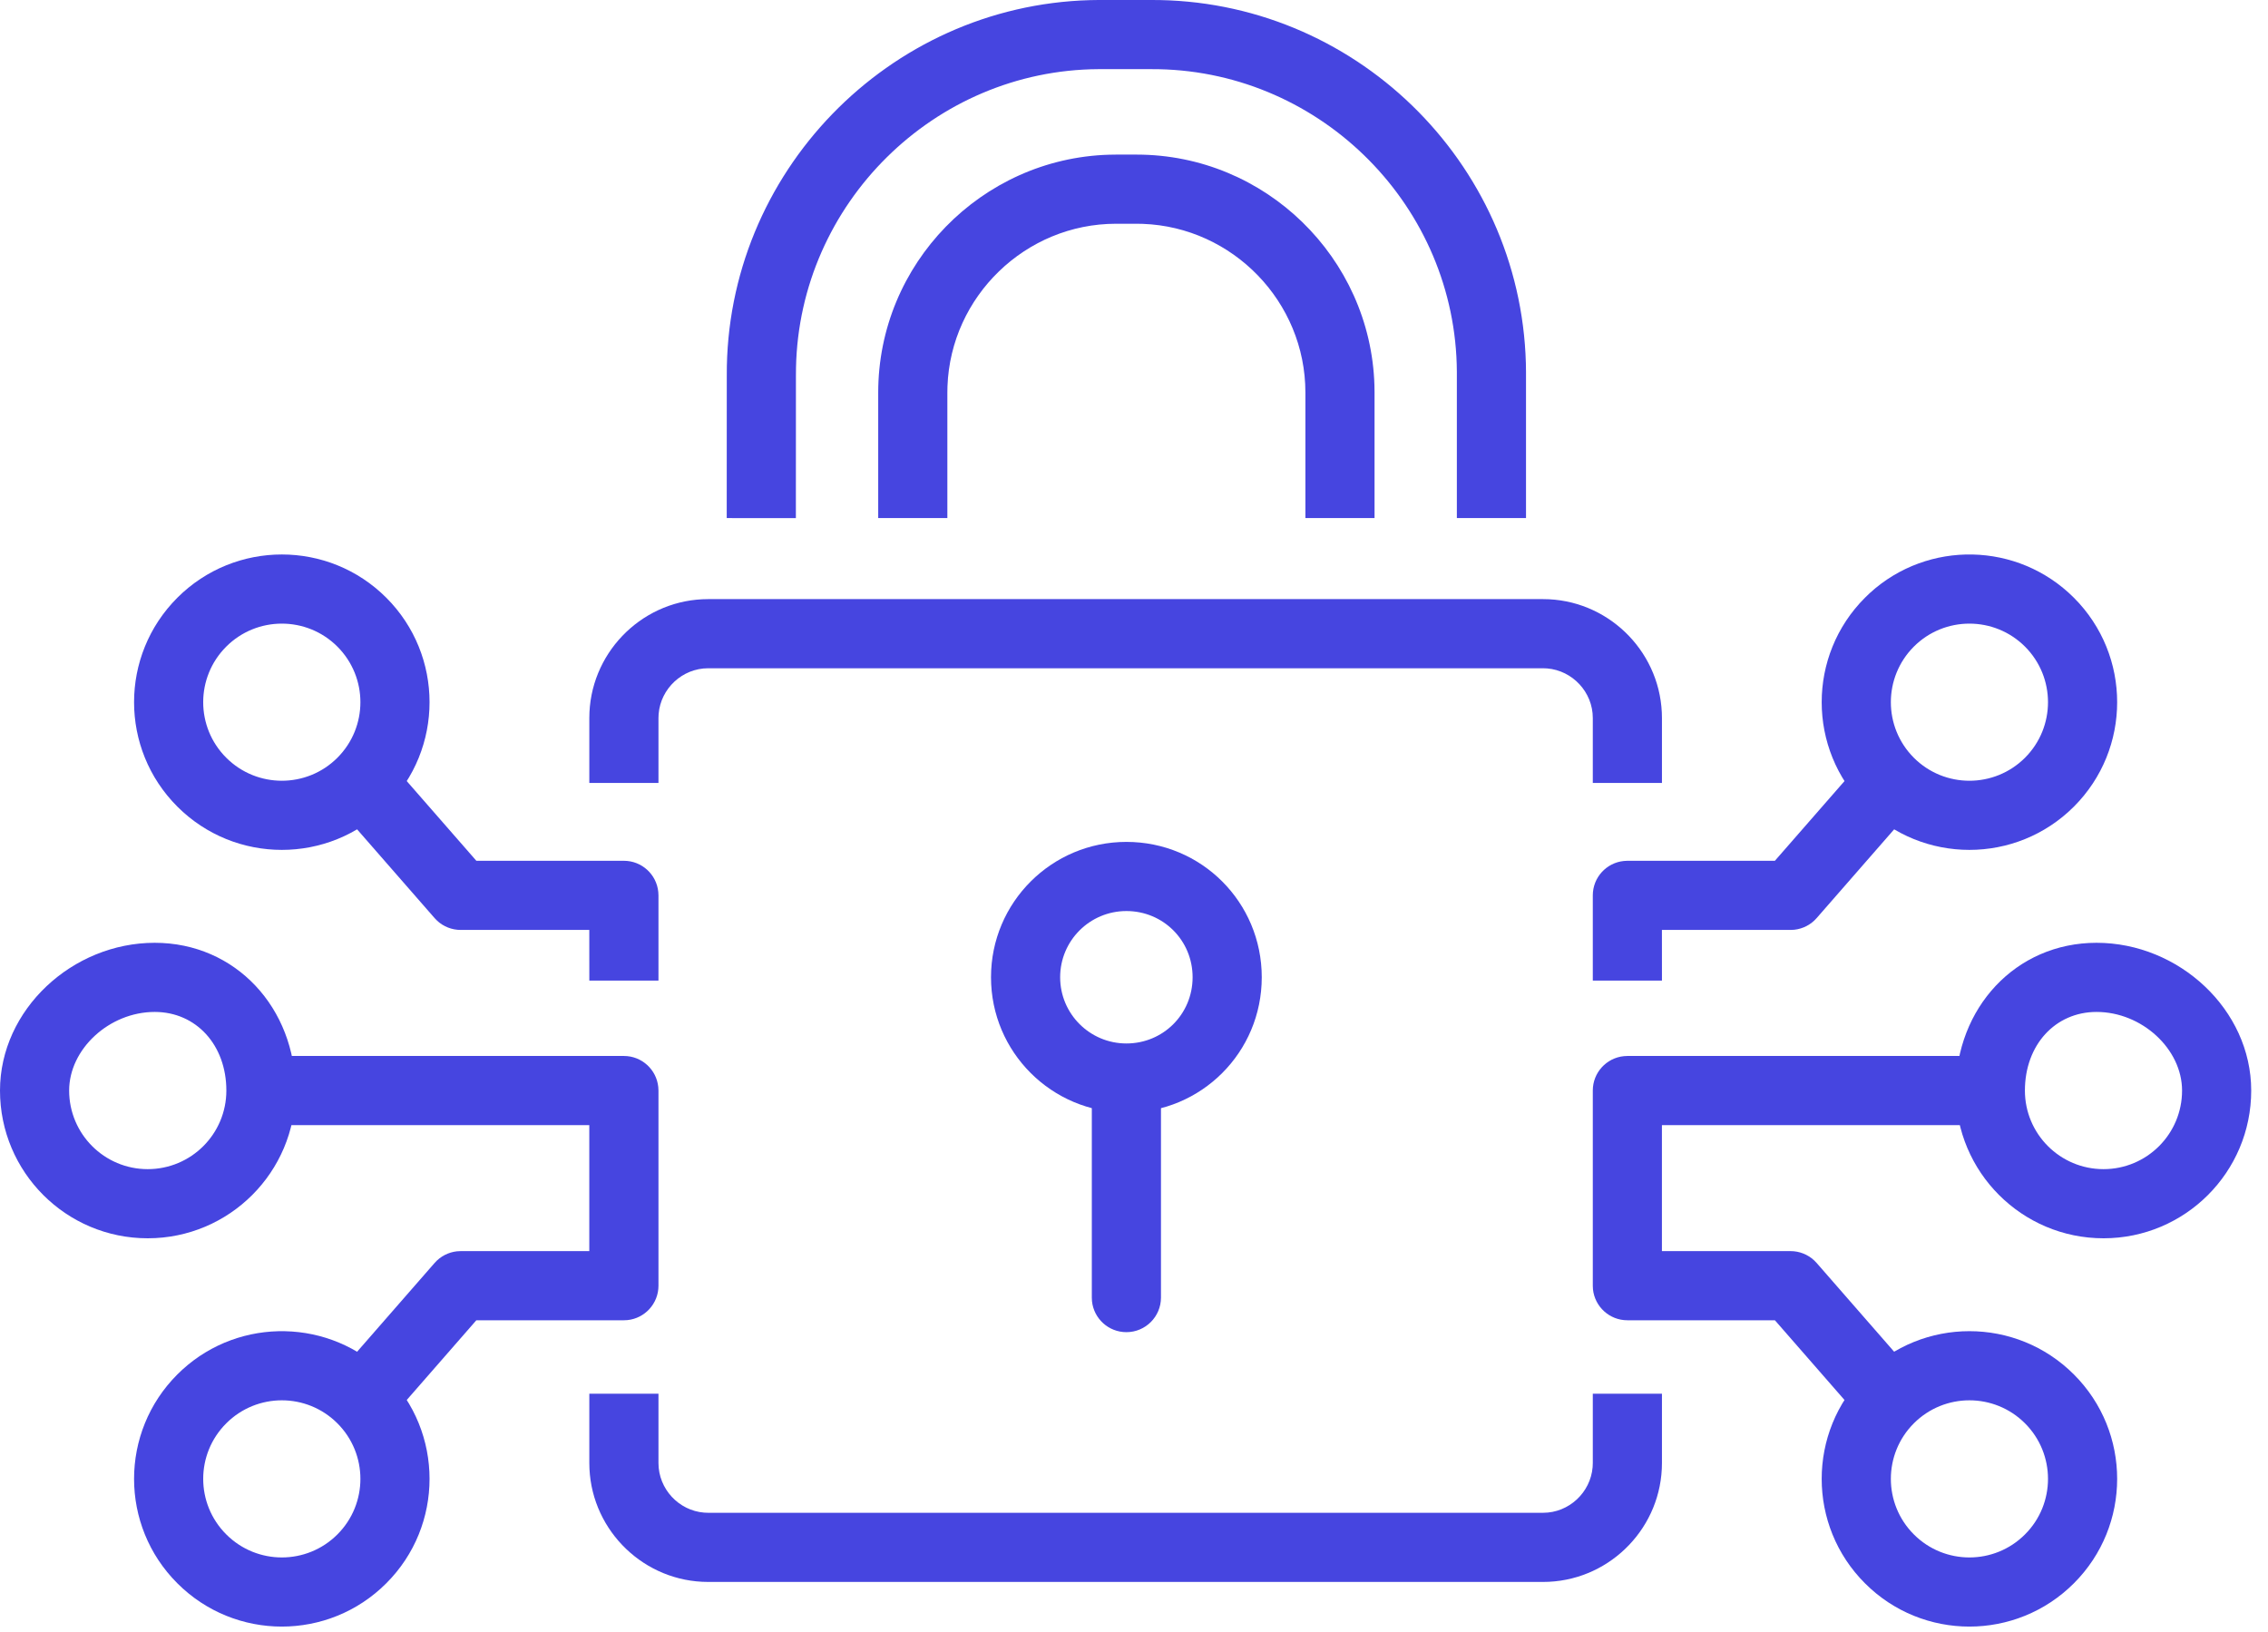 <?xml version="1.0" encoding="UTF-8"?>
<svg width="82px" height="59px" viewBox="0 0 82 59" version="1.1" xmlns="http://www.w3.org/2000/svg" xmlns:xlink="http://www.w3.org/1999/xlink">
    <title>05357C9C-0E99-4144-ACED-662A6F0467F9</title>
    <g id="services" stroke="none" stroke-width="1" fill="none" fill-rule="evenodd">
        <g id="FIT-patch-management" transform="translate(-353, -2549)" fill="#4645E0" fill-rule="nonzero">
            <g id="security-icon" transform="translate(354, 2550)">
                <path d="M40.599,-1 C47.926,-1.038 53.963,4.834 54.168,12.128 L54.173,12.437 L54.173,17.732 L51.673,17.732 L51.673,12.444 C51.641,6.491 46.818,1.625 40.893,1.502 L40.605,1.5 L38.721,1.5 C32.771,1.531 27.901,6.365 27.78,12.292 L27.777,12.58 L27.775,17.733 L25.275,17.732 L25.277,12.586 C25.237,5.258 31.114,-0.791 38.405,-0.995 L38.714,-1 L40.599,-1 Z" id="Stroke-1"></path>
                <path d="M40.096,4.59 C44.745,4.59 48.556,8.318 48.693,12.935 L48.697,13.192 L48.697,17.732 L46.197,17.732 L46.197,13.192 C46.197,9.912 43.571,7.213 40.319,7.094 L40.096,7.09 L39.352,7.09 C36.074,7.09 33.374,9.718 33.256,12.969 L33.252,13.192 L33.252,17.732 L30.752,17.732 L30.752,13.192 C30.752,8.544 34.479,4.731 39.095,4.594 L39.352,4.59 L40.096,4.59 Z" id="Stroke-3"></path>
                <path d="M39.725,37.159 C40.372,37.159 40.904,37.651 40.968,38.281 L40.975,38.409 L40.975,45.916 C40.975,46.606 40.415,47.166 39.725,47.166 C39.077,47.166 38.545,46.674 38.481,46.044 L38.475,45.916 L38.475,38.409 C38.475,37.719 39.034,37.159 39.725,37.159 Z" id="Stroke-5"></path>
                <path d="M39.726,29.44 C37.024,29.44 34.83,31.627 34.83,34.334 C34.83,37.041 37.024,39.228 39.726,39.228 C42.438,39.228 44.619,37.045 44.619,34.334 C44.619,31.622 42.438,29.44 39.726,29.44 Z M39.726,31.94 C41.057,31.94 42.119,33.002 42.119,34.334 C42.119,35.665 41.057,36.728 39.726,36.728 C38.403,36.728 37.33,35.658 37.33,34.334 C37.33,33.009 38.403,31.94 39.726,31.94 Z" id="Stroke-7"></path>
                <path d="M4.594,33.088 C1.617,33.088 -1,35.5 -1,38.431 C-1,41.38 1.391,43.772 4.34,43.772 C7.291,43.772 9.684,41.381 9.684,38.431 C9.684,35.45 7.524,33.088 4.594,33.088 Z M4.594,35.588 C6.091,35.588 7.184,36.783 7.184,38.431 C7.184,40 5.911,41.272 4.34,41.272 C2.772,41.272 1.5,39.999 1.5,38.431 C1.5,36.928 2.954,35.588 4.594,35.588 Z" id="Stroke-9"></path>
                <path d="M5.414,20.61 C3.325,22.697 3.325,26.08 5.414,28.166 C7.5,30.25 10.882,30.25 12.966,28.166 C15.052,26.08 15.052,22.697 12.966,20.611 C10.882,18.527 7.5,18.527 5.414,20.61 Z M11.198,22.379 C12.308,23.489 12.308,25.288 11.198,26.398 C10.09,27.506 8.29,27.506 7.18,26.397 C6.069,25.288 6.069,23.489 7.18,22.379 C8.29,21.271 10.09,21.271 11.198,22.379 Z" id="Stroke-11"></path>
                <path d="M5.414,48.693 C3.325,50.779 3.325,54.164 5.414,56.248 C7.499,58.333 10.882,58.333 12.966,56.246 C15.052,54.163 15.052,50.779 12.966,48.694 C10.942,46.669 7.692,46.611 5.595,48.52 L5.414,48.693 Z M11.198,50.462 C12.308,51.571 12.308,53.371 11.199,54.479 C10.09,55.589 8.291,55.589 7.181,54.479 C6.069,53.37 6.069,51.571 7.181,50.462 C8.29,49.353 10.09,49.353 11.198,50.462 Z" id="Stroke-13"></path>
                <path d="M74.801,33.088 C71.872,33.088 69.711,35.45 69.711,38.431 C69.711,41.38 72.103,43.772 75.053,43.772 C78.003,43.772 80.393,41.38 80.393,38.431 C80.393,35.5 77.776,33.088 74.801,33.088 Z M74.801,35.588 C76.439,35.588 77.893,36.928 77.893,38.431 C77.893,40 76.622,41.272 75.053,41.272 C73.483,41.272 72.211,39.999 72.211,38.431 C72.211,36.784 73.305,35.588 74.801,35.588 Z" id="Stroke-15"></path>
                <path d="M66.429,20.611 C64.342,22.697 64.342,26.08 66.429,28.166 C68.513,30.25 71.895,30.25 73.981,28.166 C76.068,26.08 76.068,22.697 73.981,20.611 C71.954,18.586 68.705,18.529 66.61,20.437 L66.429,20.611 Z M72.214,22.379 C73.323,23.489 73.323,25.288 72.214,26.398 C71.104,27.506 69.304,27.506 68.196,26.398 C67.087,25.288 67.087,23.489 68.196,22.379 C69.304,21.271 71.104,21.271 72.214,22.379 Z" id="Stroke-17"></path>
                <path d="M66.428,48.694 C64.342,50.779 64.342,54.163 66.429,56.247 C68.512,58.333 71.895,58.333 73.981,56.247 C76.068,54.163 76.068,50.779 73.981,48.694 C71.895,46.609 68.512,46.609 66.428,48.694 Z M72.214,50.462 C73.323,51.571 73.323,53.371 72.214,54.479 C71.104,55.589 69.305,55.589 68.197,54.48 C67.087,53.371 67.087,51.571 68.196,50.462 C69.305,49.353 71.104,49.353 72.214,50.462 Z" id="Stroke-19"></path>
                <path d="M66.359,26.473 L68.242,28.117 L64.681,32.195 C64.474,32.433 64.185,32.582 63.874,32.616 L63.74,32.623 L59.087,32.623 L59.088,34.455 L56.588,34.455 L56.588,31.373 C56.588,30.726 57.08,30.194 57.71,30.13 L57.838,30.123 L63.171,30.123 L66.359,26.473 Z" id="Stroke-21"></path>
                <path d="M71.006,37.18 L71.006,39.68 L59.087,39.68 L59.087,44.236 L63.74,44.236 C64.056,44.236 64.358,44.356 64.588,44.568 L64.681,44.664 L68.242,48.743 L66.359,50.387 L63.172,46.736 L57.838,46.736 C57.191,46.736 56.658,46.244 56.594,45.614 L56.588,45.486 L56.588,38.43 C56.588,37.783 57.08,37.251 57.71,37.187 L57.838,37.18 L71.006,37.18 Z" id="Stroke-23"></path>
                <path d="M13.035,26.473 L16.223,30.123 L21.557,30.123 C22.204,30.123 22.736,30.615 22.8,31.245 L22.807,31.373 L22.807,34.455 L20.307,34.455 L20.306,32.623 L15.655,32.623 C15.339,32.623 15.037,32.504 14.807,32.292 L14.713,32.195 L11.152,28.117 L13.035,26.473 Z" id="Stroke-25"></path>
                <path d="M21.557,37.18 C22.204,37.18 22.736,37.672 22.8,38.302 L22.807,38.43 L22.807,45.486 C22.807,46.133 22.315,46.666 21.685,46.73 L21.557,46.736 L16.222,46.736 L13.035,50.387 L11.152,48.743 L14.713,44.664 C14.921,44.426 15.21,44.277 15.52,44.243 L15.655,44.236 L20.306,44.236 L20.306,39.68 L8.389,39.68 L8.389,37.18 L21.557,37.18 Z" id="Stroke-27"></path>
                <path d="M54.791,20.662 C57.088,20.662 58.974,22.482 59.083,24.753 L59.088,24.96 L59.088,27.308 L56.588,27.308 L56.588,24.96 C56.588,24.024 55.855,23.244 54.937,23.168 L54.791,23.162 L24.604,23.162 C23.668,23.162 22.889,23.895 22.813,24.814 L22.807,24.96 L22.807,27.308 L20.307,27.308 L20.307,24.96 C20.307,22.663 22.126,20.776 24.396,20.667 L24.604,20.662 L54.791,20.662 Z" id="Stroke-29"></path>
                <path d="M22.807,49.391 L22.807,51.898 C22.807,52.836 23.539,53.616 24.457,53.691 L24.604,53.697 L54.791,53.697 C55.727,53.697 56.506,52.964 56.582,52.045 L56.588,51.898 L56.588,49.391 L59.088,49.391 L59.088,51.898 C59.088,54.196 57.269,56.083 54.999,56.192 L54.791,56.197 L24.604,56.197 C22.307,56.197 20.421,54.377 20.312,52.106 L20.307,51.898 L20.307,49.391 L22.807,49.391 Z" id="Stroke-31"></path>
            </g>
        </g>
    </g>
</svg>